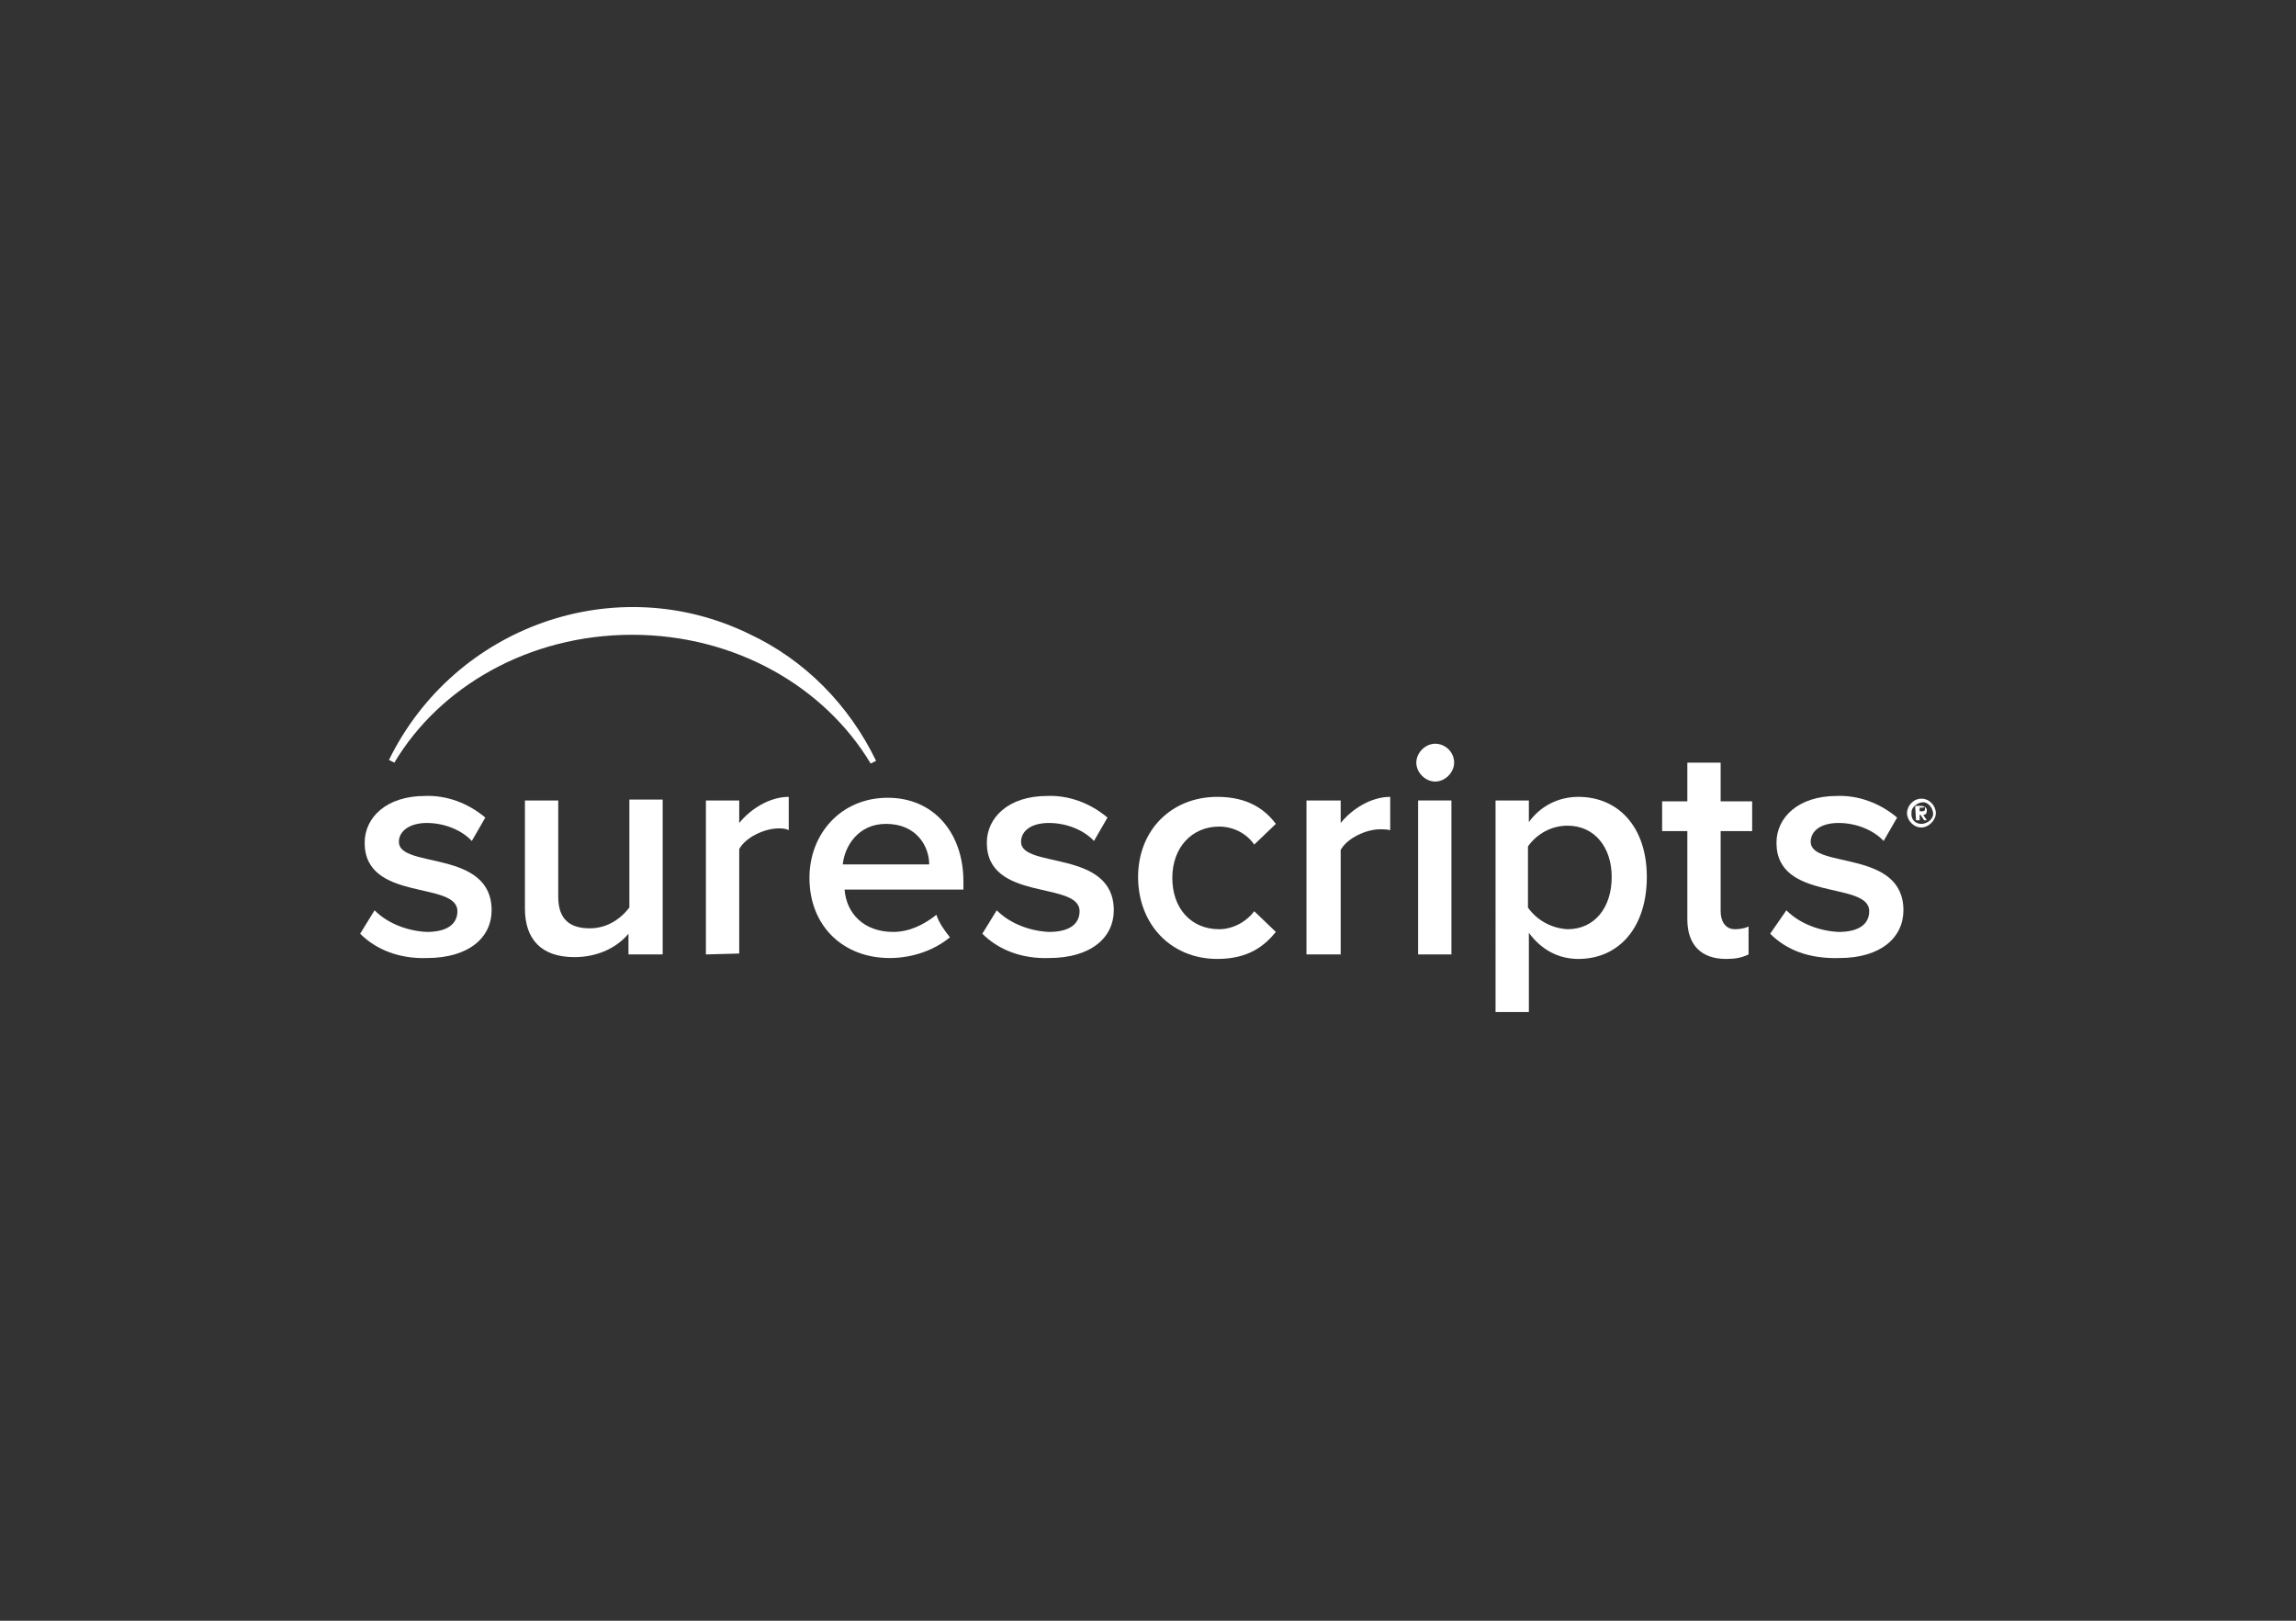 <?xml version="1.0" encoding="UTF-8"?>
<!-- Generator: Adobe Illustrator 28.0.0, SVG Export Plug-In . SVG Version: 6.00 Build 0)  -->
<svg xmlns="http://www.w3.org/2000/svg" xmlns:xlink="http://www.w3.org/1999/xlink" version="1.1" id="Layer_1" x="0px" y="0px" viewBox="0 0 255 180" style="enable-background:new 0 0 255 180;" xml:space="preserve" fill="#fff">
<rect x="0" y="0" width="255" height="180" fill="#333333" stroke="none"/>
<path d="M40,103.7l1.6-2.6c1.5,1.5,3.7,2.3,5.8,2.4c2.3,0,3.4-0.9,3.4-2.3c0-3.4-10.3-1-10.3-7.6c0-2.8,2.4-5.2,6.7-5.2  c2.4-0.1,4.8,0.8,6.7,2.4l-1.5,2.6c-1-1.1-2.9-2-5-2c-1.9,0-3.1,0.9-3.1,2.1c0,3,10.3,0.8,10.3,7.6c0,3-2.5,5.3-7.2,5.3  C44.4,106.5,41.8,105.5,40,103.7L40,103.7z"></path>
<path d="M69.8,106v-2.3c-1.5,1.8-3.8,2.6-6,2.6c-3.7,0-5.5-2-5.5-5.4V88.9H62v10.7c0,2.6,1.4,3.5,3.5,3.5c1.8,0,3.3-0.9,4.4-2.3v-12  h3.7V106L69.8,106L69.8,106z"></path>
<path d="M78.4,106V88.9h3.7v2.5c1.3-1.6,3.4-2.9,5.5-2.9v3.7C87.2,92,86.8,92,86.5,92c-1.6,0-3.7,1-4.4,2.3v11.6L78.4,106L78.4,106z  "></path>
<path d="M109.1,103.7l1.6-2.6c1.5,1.5,3.7,2.3,5.8,2.4c2.3,0,3.4-0.9,3.4-2.3c0-3.4-10.3-1-10.3-7.6c0-2.8,2.4-5.2,6.7-5.2  c2.4-0.1,4.8,0.8,6.7,2.4l-1.5,2.6c-1-1.1-2.9-2-5-2c-2,0-3.1,0.9-3.1,2.1c0,3,10.3,0.8,10.3,7.6c0,3-2.5,5.3-7.2,5.3  C113.5,106.5,110.9,105.5,109.1,103.7L109.1,103.7z"></path>
<path d="M126.4,97.4c0-5.2,3.7-8.9,8.8-8.9c3.4,0,5.3,1.4,6.5,3l-2.4,2.3c-0.9-1.3-2.4-2-3.9-2c-3,0-5.2,2.3-5.2,5.7  s2.1,5.7,5.2,5.7c1.5,0,3-0.8,3.9-2l2.4,2.3c-1.3,1.6-3.1,3-6.5,3C130,106.5,126.4,102.6,126.4,97.4L126.4,97.4z"></path>
<path d="M145.1,106V88.9h3.8v2.5c1.3-1.6,3.4-2.9,5.5-2.9v3.7c-0.4-0.1-0.8-0.1-1.1-0.1c-1.6,0-3.7,1-4.4,2.3v11.6L145.1,106  L145.1,106z"></path>
<path d="M157.5,106V88.9h3.7V106H157.5z"></path>
<path d="M169.8,103.6v8.8h-3.7V88.9h3.7v2.4c1.3-1.8,3.3-2.8,5.5-2.8c4.4,0,7.6,3.3,7.6,8.9s-3.1,9.1-7.6,9.1  C173.1,106.5,171.2,105.5,169.8,103.6L169.8,103.6z M179,97.4c0-3.3-1.9-5.7-4.9-5.7c-1.8,0-3.4,0.9-4.4,2.3v6.8  c1,1.4,2.6,2.3,4.4,2.4C177.1,103.2,179,100.8,179,97.4L179,97.4L179,97.4z"></path>
<path d="M196.6,103.7l1.8-2.6c1.5,1.5,3.7,2.3,5.8,2.4c2.3,0,3.4-0.9,3.4-2.3c0-3.4-10.3-1-10.3-7.6c0-2.8,2.4-5.2,6.7-5.2  c2.4-0.1,4.8,0.8,6.7,2.4l-1.5,2.6c-1-1.1-2.9-2-5-2c-2,0-3.1,0.9-3.1,2.1c0,3,10.3,0.8,10.3,7.6c0,3-2.5,5.3-7.1,5.3  C200.9,106.5,198.4,105.5,196.6,103.7L196.6,103.7z"></path>
<path d="M161.5,84.7c0,1.1-1,2.1-2.1,2.1s-2.1-1-2.1-2.1s1-2.1,2.1-2.1S161.5,83.5,161.5,84.7L161.5,84.7z"></path>
<path d="M187.4,102.1v-9.8h-2.8V89h2.8v-4.3h3.7V89h3.5v3.3h-3.5v8.9c0,1.1,0.5,2,1.6,2c0.5,0,1.1-0.1,1.5-0.3v3.1  c-0.8,0.4-1.6,0.5-2.5,0.5C188.9,106.5,187.4,104.9,187.4,102.1"></path>
<path d="M70.2,70.5c-11.5,0-21.4,5.8-26.4,14.2l-0.6-0.3c7.3-14.9,25.2-21.2,40-14c6.2,2.9,11.1,7.9,14.1,14.1l-0.6,0.3  C91.6,76.3,81.7,70.5,70.2,70.5z"></path>
<path d="M104,101.6c-1.4,1.1-3,1.9-4.8,1.9c-3.3,0-5.2-2.1-5.4-4.7H107v-0.9c0-5.4-3.3-9.3-8.4-9.3c-5.2,0-8.7,4-8.7,8.9  c0,5.4,3.8,8.9,8.9,8.9c2.6,0,5-0.9,6.7-2.3C104.8,103.2,104.3,102.5,104,101.6z M98.4,91.5c3.4,0,4.8,2.5,4.8,4.5h-9.6  C93.8,94,95.3,91.5,98.4,91.5L98.4,91.5L98.4,91.5z"></path>
<path d="M213.4,88.7c0.9,0,1.6,0.8,1.6,1.6s-0.8,1.6-1.6,1.6c-0.9,0-1.6-0.8-1.6-1.6S212.5,88.7,213.4,88.7z M213.4,91.5  c0.6,0,1.3-0.5,1.3-1.1s-0.5-1.3-1.1-1.3s-1.3,0.5-1.3,1.1l0,0C212.2,91,212.7,91.5,213.4,91.5L213.4,91.5z M212.7,89.5h0.5  c0.4,0,0.8,0.1,0.8,0.5c0,0.3-0.1,0.5-0.4,0.5l0.4,0.6h-0.3l-0.4-0.6h-0.1v0.6h-0.4L212.7,89.5L212.7,89.5z M213.2,90.1h0.3  c0.1,0,0.3,0,0.3-0.3c0-0.3-0.1-0.1-0.3-0.1h-0.3V90.1z"></path>
</svg>
